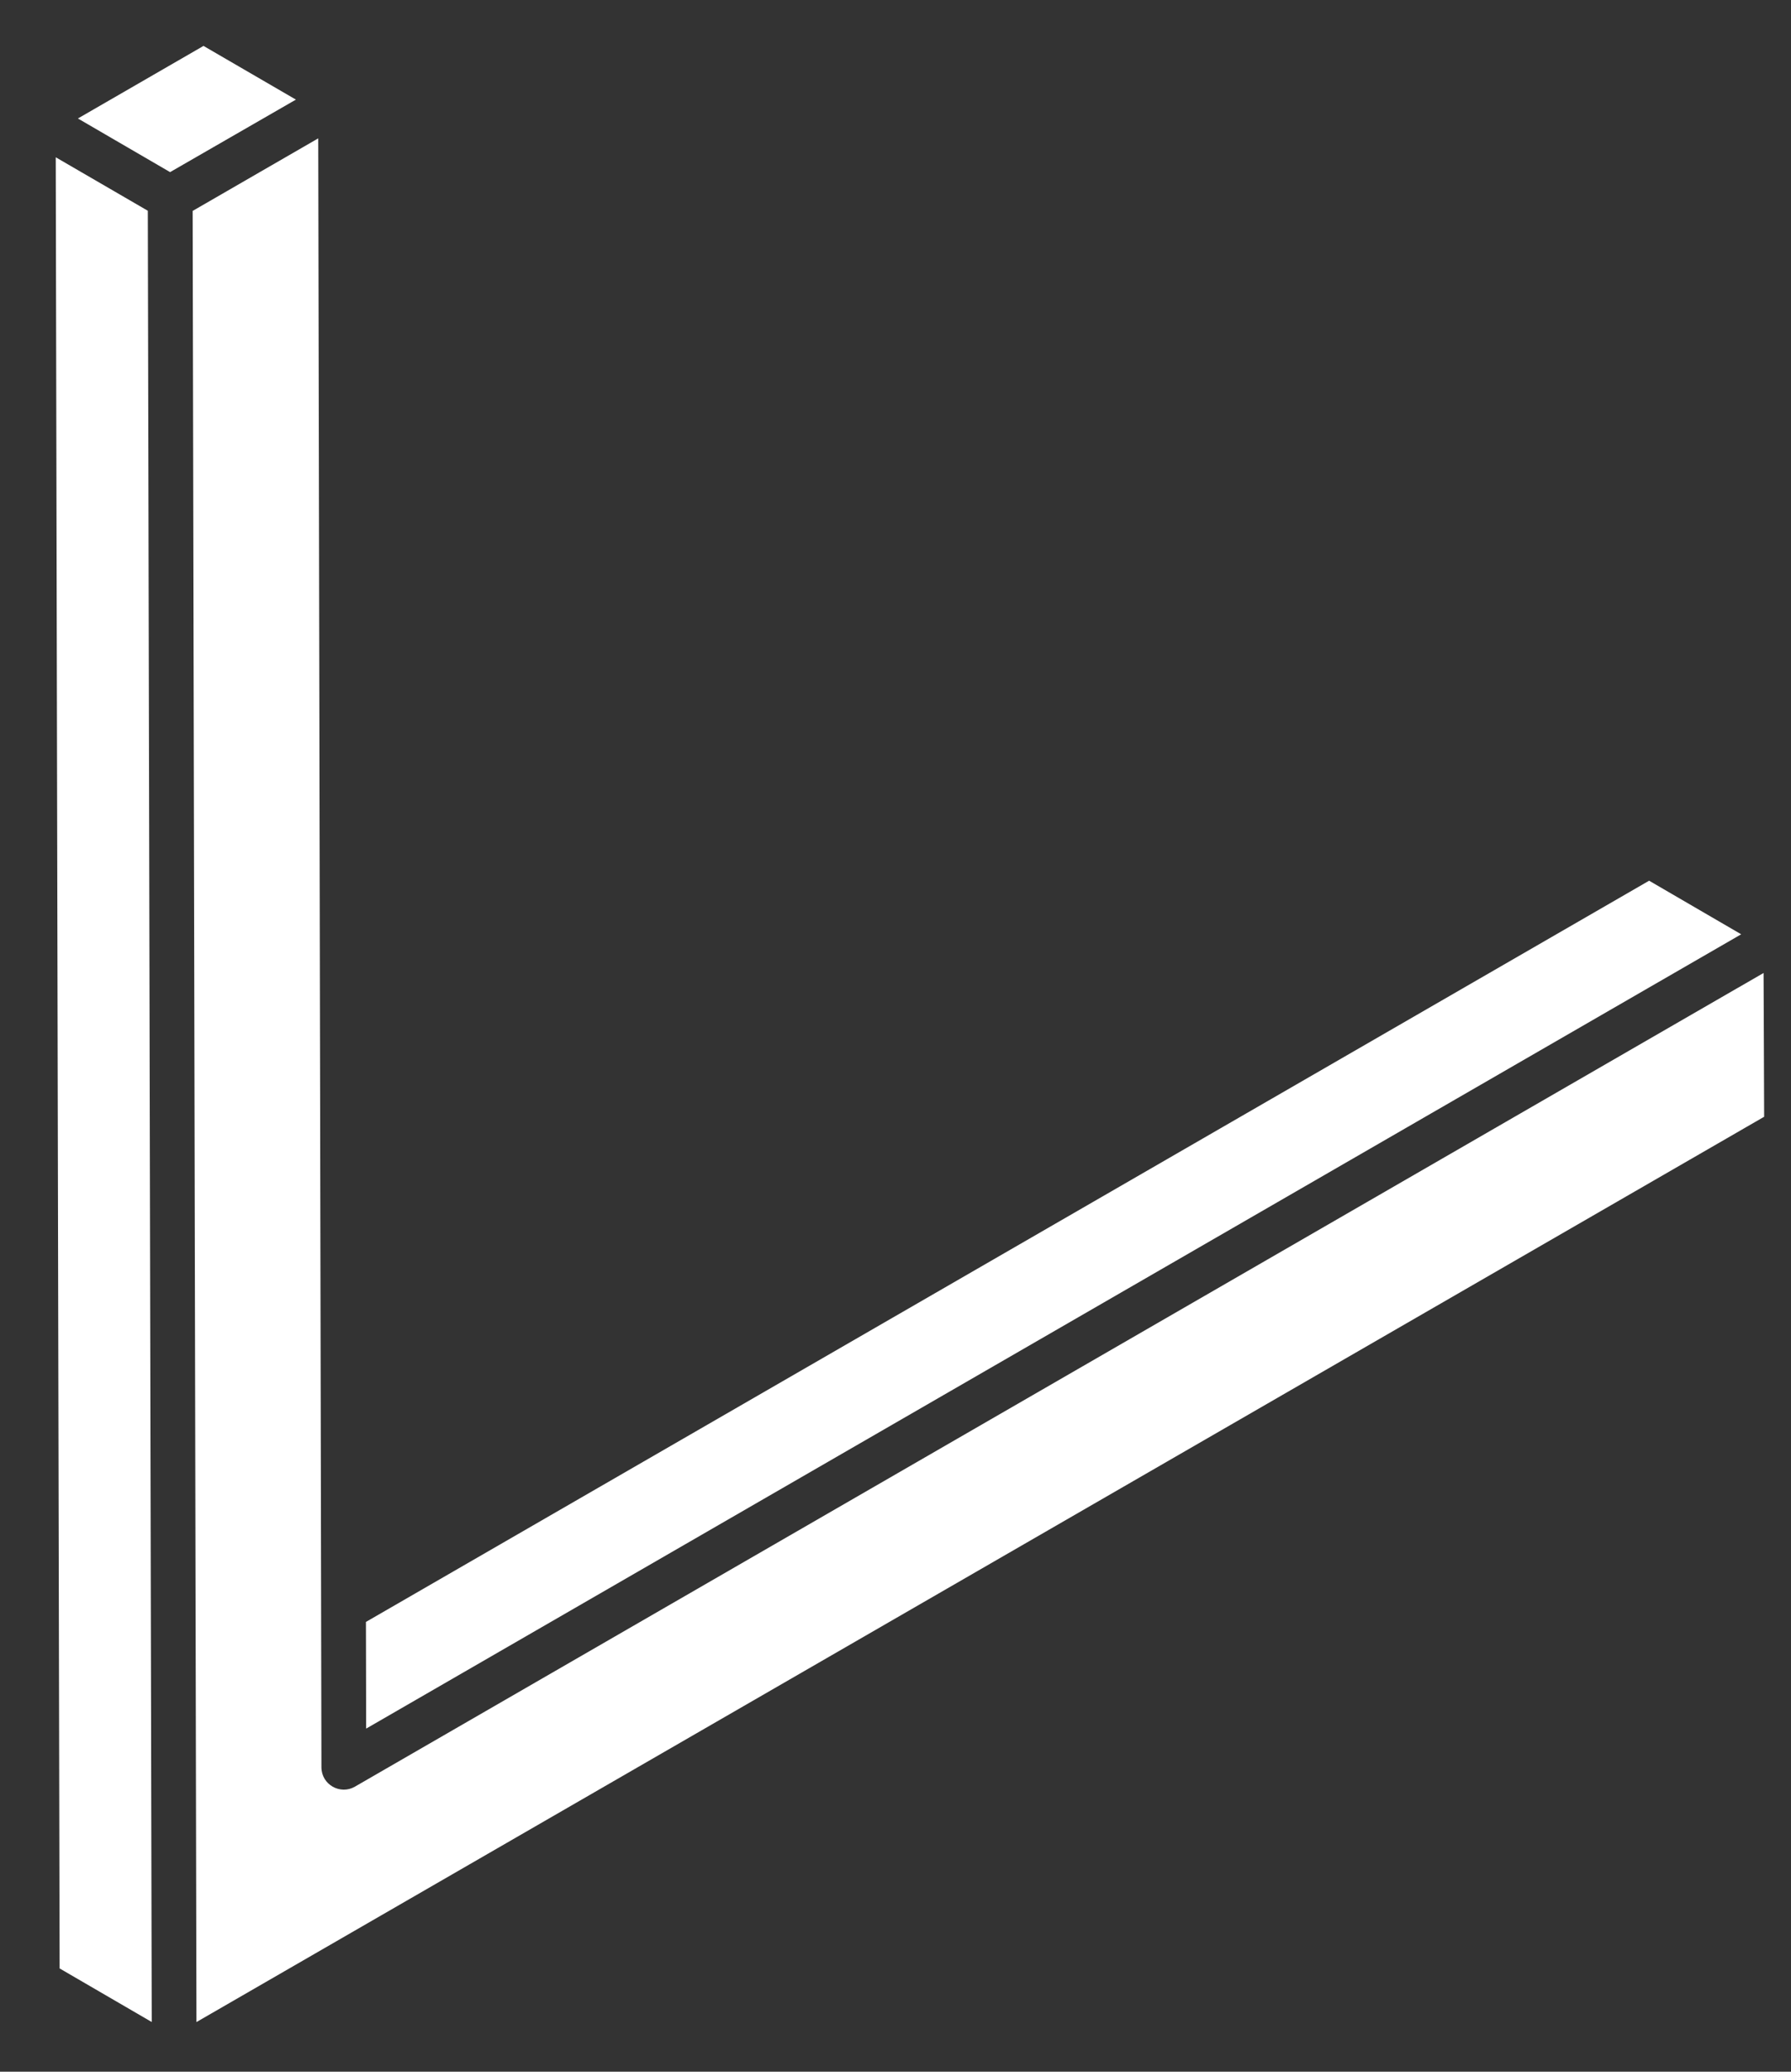 <svg width="32" height="37" viewBox="0 0 32 37" fill="none" xmlns="http://www.w3.org/2000/svg">
<rect x="0" y="0" width="32" height="37" fill="#333333" stroke="none"/>
<path d="M0.469 35.731L0.467 35.73L0.469 35.731Z" fill="white"/>
<path d="M31.102 17.614C31.108 17.61 31.112 17.608 31.113 17.607C31.109 17.609 31.105 17.612 31.102 17.614Z" fill="white"/>
<path d="M29.465 15.729L31.11 16.686C28.443 18.226 8.61 29.677 6.542 30.872L6.538 28.967L29.465 15.729ZM1.065 35.155L0.996 2.809L2.641 3.764L2.711 36.112L1.065 35.155ZM3.039 3.074L1.392 2.116L3.636 0.82L5.287 1.779L3.039 3.074ZM3.51 36.113C3.494 28.517 3.458 11.582 3.442 3.767C3.539 3.71 5.831 2.388 5.686 2.471C5.698 8.627 5.73 24.971 5.743 31.564C5.745 31.875 6.08 32.059 6.341 31.909C27.175 19.88 30.609 17.897 31.054 17.64C31.033 17.652 31.024 17.657 31.069 17.632C31.065 17.634 31.062 17.636 31.06 17.637C31.067 17.633 31.075 17.628 31.081 17.625C31.078 17.627 31.075 17.629 31.072 17.63C31.079 17.626 31.089 17.62 31.101 17.614L31.1 17.614C31.111 17.608 31.114 17.606 31.112 17.607C31.18 17.568 31.301 17.498 31.51 17.377C31.511 17.459 31.521 20.111 31.52 19.945C28.74 21.55 41.757 14.036 3.51 36.113Z" fill="white"/>
</svg>
